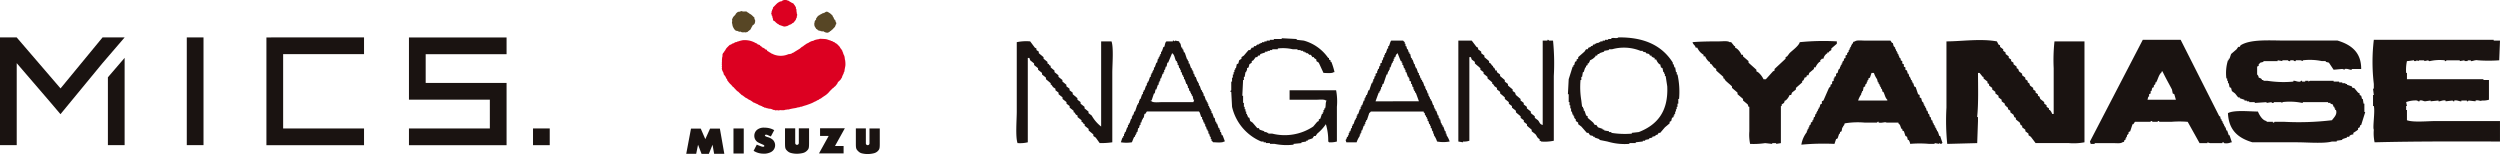 <svg xmlns="http://www.w3.org/2000/svg" xmlns:xlink="http://www.w3.org/1999/xlink" width="378.346" height="23.315" viewBox="0 0 378.346 23.315">
  <defs>
    <clipPath id="clip-path">
      <rect id="長方形_7136" data-name="長方形 7136" width="224.543" height="16.307" fill="none"/>
    </clipPath>
    <clipPath id="clip-path-2">
      <rect id="長方形_7138" data-name="長方形 7138" width="29.289" height="23.315" fill="none"/>
    </clipPath>
  </defs>
  <g id="グループ_69846" data-name="グループ 69846" transform="translate(-239.487 -1394.685)">
    <g id="グループ_69802" data-name="グループ 69802" transform="translate(31.833 -95.315)">
      <g id="グループ_69782" data-name="グループ 69782" transform="translate(207.654 1495.663)">
        <rect id="長方形_7130" data-name="長方形 7130" width="2.531" height="16.301" transform="translate(28.268 0)" fill="#1a1311"/>
        <path id="パス_127" data-name="パス 127" d="M58.287,12.687V10.157H43.514v9.416H55.756v4.353H43.514v2.531H58.287V17.04H46.045V12.687Z" transform="translate(18.377 -10.15)" fill="#1a1311"/>
        <path id="パス_128" data-name="パス 128" d="M32.609,10.159h-.722v16.3h.722v.006H46.66V23.927H34.418V12.686H46.66V10.153H32.609Z" transform="translate(8.432 -10.153)" fill="#1a1311"/>
        <rect id="長方形_7131" data-name="長方形 7131" width="2.531" height="2.531" transform="translate(80.665 13.776)" fill="#1a1311"/>
        <path id="パス_129" data-name="パス 129" d="M25.661,10.156v.013l-6.343,7.7-6.631-7.711v-.006H10.156v16.3h2.531V14.045l4.963,5.77,0,0,1.659,1.952,6.355-7.716v0l3.354-3.9H25.661Z" transform="translate(-10.156 -10.151)" fill="#1a1311"/>
        <path id="パス_130" data-name="パス 130" d="M18.957,25.028h2.531V11.82l-2.531,2.943Z" transform="translate(-2.628 -8.727)" fill="#1a1311"/>
      </g>
      <g id="グループ_69790" data-name="グループ 69790" transform="translate(361.458 1495.663)">
        <g id="グループ_69789" data-name="グループ 69789" transform="translate(0 0)" clip-path="url(#clip-path)">
          <path id="パス_143" data-name="パス 143" d="M51.826,5.611V5.252h-.12c-.04-.238-.078-.477-.118-.715h-.12c-.04-.161-.078-.319-.118-.477h-.12V3.821C49.679,1.356,47.077-.056,42.995,0c-.253.22-.68,0-1.074.12V.239h-.477V.36h-.477V.478h-.359V.6h-.357v.12h-.238V.837h-.359v.12h-.238v.118h-.238l-.12.238h-.238v.12c-.118.04-.238.078-.357.118-.04.08-.08.161-.12.238H38.1l-.238.359q-.478.418-.954.836v.238c-.08.04-.161.08-.241.118v.238l-.238.12c-.04.158-.078.319-.118.477h-.12v.238h-.118c-.2.638-.4,1.273-.6,1.91l-.12,2.267h.12V9.788h.12v.477h.118v.477h.12v.477h.118l.12.477h.118v.238h.12v.238l.238.238v.238c.118.08.238.161.359.241v.238c.158.118.316.238.477.357q.418.478.834.956h.241c.078.118.158.238.238.357l.477.12v.118h.238v.12c.238.078.477.158.715.238v.118c.4.08.8.161,1.192.238a9.046,9.046,0,0,0,3.344.359v-.118h.954v-.12l1.074-.12v-.118h.357v-.12c.2-.038.4-.078.6-.118v-.12l.477-.118v-.12l.477-.118V14.8l.359-.118c.04-.08.08-.161.118-.238h.241l.715-.836.715-.6v-.238l.238-.12.12-.477c.078-.04.158-.078.238-.118v-.238h.118v-.238h.12v-.359h.118V10.86h.12V10.5h.118v-.477h.12V9.309h.118a12.1,12.1,0,0,0-.238-3.7ZM46.1,14.322l-1.074.12v.118a12.754,12.754,0,0,1-3.1-.118v-.12h-.357V14.2c-.241-.038-.479-.078-.718-.118v-.12h-.238v-.118c-.238-.08-.477-.161-.715-.238l-.238-.359h-.238c-.08-.118-.161-.238-.238-.357q-.418-.361-.836-.718v-.238l-.238-.118c-.08-.238-.158-.477-.238-.718h-.12v-.357h-.118V10.5H37.5c-.04-.319-.08-.638-.118-.956a12.126,12.126,0,0,1-.12-3.1h.12V5.968H37.5l.12-.715h.118c.08-.238.161-.477.238-.715h.12V4.3l.238-.12V3.94h.12a1,1,0,0,0,.238-.477,2.134,2.134,0,0,0,.834-.6V2.747h.238c.04-.08.08-.161.12-.238h.238v-.12l.715-.238v-.12c.238-.038.477-.078.718-.118v-.12h.477a6.684,6.684,0,0,1,4.3.238h.359v.12l.477.12v.118l.477.12c.04.078.08.158.12.238h.238v.118a.95.95,0,0,0,.477.238v.238h.238a1.776,1.776,0,0,0,.477.718h.12c.038.158.078.316.118.477l.238.118c.04.2.08.4.12.6h.118v.238h.12V5.85h.118q.12.776.238,1.551c.182,3.922-1.615,5.865-4.3,6.921" transform="translate(48.129 0)" fill="#1a1311" fill-rule="evenodd"/>
          <path id="パス_144" data-name="パス 144" d="M22.678,7.928V9.359h4.057c.442,0,1.188-.1,1.433.12h.118c-.217.319-.083.805-.238,1.192H27.93v.238h-.12v.359h-.118v.238h-.12c-.08.238-.158.477-.238.715l-.238.12v.238l-.238.12-.6.715a7.769,7.769,0,0,1-6.205,1.074h-.6v-.12h-.238v-.118H18.86v-.12l-.715-.238-.12-.238h-.238l-.715-.836-.359-.238-.118-.477-.241-.12v-.238h-.118v-.238h-.12v-.357H16v-.359h-.12v-.359h-.118v-.6h-.12V8.764h-.118c.04-.8.078-1.591.118-2.387h.12V5.9h.118L16,5.184h.118V4.946h.12V4.587l.238-.12c.04-.158.08-.316.12-.477.118-.078.238-.158.357-.238V3.513l.238-.118.359-.479h.238l.118-.238h.241c.038-.078.078-.158.118-.238.238-.078.477-.158.715-.238V2.082h.359v-.12H19.7V1.843h.357v-.12h.836V1.6a6.664,6.664,0,0,1,2.267.12h.715v.12h.479v.118h.357v.12h.238V2.2h.238v.12h.238l.238.238H25.9c.078.118.158.238.238.357h.238v.12c.118.08.238.158.357.238v.238l.359.238L27.809,5.3c.451.012,1.308.106,1.551-.118h.12A10.483,10.483,0,0,0,29,3.633h-.12V3.395l-.238-.12V3.036h-.12A6.646,6.646,0,0,0,24.827.41c-.359-.04-.718-.08-1.074-.118V.171L21.486.051v.12H20.291v.12h-.6V.41h-.479V.53H18.86V.648H18.5v.12h-.238V.887h-.238v.12h-.238l-.238.238h-.238l-.12.238H16.95c-.08.118-.158.238-.238.359h-.238q-.358.414-.715.834l-.359.238v.238l-.357.241c-.04.158-.08.316-.12.477l-.238.118-.12.6h-.118v.238h-.12v.359h-.118v.357h-.12v.477h-.118v.6h-.12V7.928c-.007.033-.153.038-.118.238h.118l.12,2.267a7.515,7.515,0,0,0,4.416,5.251h.357v.12H19.1v.118h.6v.12h.715a8.973,8.973,0,0,0,2.864.118v-.118l1.192-.12v-.118l.715-.12v-.12h.238v-.118c.238-.08.479-.158.718-.238.078-.12.158-.238.238-.359h.238c.078-.118.158-.238.238-.357a6.719,6.719,0,0,0,1.313-1.433,8.517,8.517,0,0,1,.357,2.626c.135.1.019-.017.12.12a3.767,3.767,0,0,0,1.192-.12V10.434a9.1,9.1,0,0,0-.118-2.505c-2.071,0-4.635,0-7.041,0" transform="translate(18.682 0.071)" fill="#1a1311" fill-rule="evenodd"/>
          <path id="パス_145" data-name="パス 145" d="M42.056.275c-.031-.007-.04-.151-.238-.12v.12H41.1v12.77c-.5-.135-.432-.4-.718-.718-.158-.118-.316-.238-.477-.357v-.238c-.2-.161-.4-.319-.6-.477v-.238c-.2-.161-.4-.319-.6-.479V10.3l-.477-.357V9.7l-.477-.359V9.106l-.718-.6c-.038-.118-.078-.238-.118-.357l-.359-.241V7.673l-.715-.6V6.839c-.158-.12-.319-.238-.477-.359V6.242l-.715-.6V5.406c-.161-.118-.319-.238-.479-.357V4.809H33.94a.941.941,0,0,0-.238-.477h-.118V4.093h-.12c-.08-.118-.158-.238-.238-.357l-.238-.12V3.378c-.238-.2-.477-.4-.715-.6V2.542c-.161-.118-.319-.238-.477-.357V1.947c-.161-.12-.319-.241-.479-.359V1.349l-.238-.12Q30.718.754,30.36.275H28.332V15.55l.715.12v-.12A2.435,2.435,0,0,0,30,15.43V2.78h.238c.038.12.078.238.118.359.161.118.319.238.477.359v.238l.836.715V4.69c.158.118.319.238.477.359v.238c.2.158.4.316.6.477V6c.238.2.477.4.715.6v.238h.12c.078.118.158.238.238.357.118.08.238.161.357.238v.238l.479.359V8.27l.715.6v.238c.2.158.4.319.6.477v.238c.158.12.316.238.477.359v.238l.6.477v.238l.718.6v.238c.158.118.316.238.477.357v.241l.477.357v.238l.715.6V14l.6.477c.25.349.184.47.6.715v.238c.236.073.1-.017.238.12a6.555,6.555,0,0,0,1.908-.12V5.644a34.583,34.583,0,0,0-.118-5.37Z" transform="translate(38.567 0.206)" fill="#1a1311" fill-rule="evenodd"/>
          <path id="パス_146" data-name="パス 146" d="M89.817,14.591l-.241-.715h-.118l-.12-.477H89.22V13.16H89.1v-.238h-.118v-.238h-.12v-.238h-.118V12.2h-.12c-.04-.158-.08-.316-.118-.477h-.12Q85.462,5.939,82.538.152H76.809q-4,7.7-8,15.4c.038.118.078.238.118.357h.6v-.118h2.864c.42,0,1.081.083,1.313-.12.465-.132.156-.033.357-.359h.12v-.238H74.3V14.83h.12v-.238l.238-.238v-.238L74.9,14c.12-.359.238-.718.359-1.074h.118c.08-.12.161-.238.238-.359H78v-.118h.238v.118h.836v-.118c.241-.038.238.118.238.118H81.1a15.147,15.147,0,0,1,2.505,0L85.4,15.786h1.192v-.12l.359.12h1.908v-.12c.243-.035.238.12.238.12a1.727,1.727,0,0,0,1.074-.12h.12c-.12-.357-.239-.715-.359-1.074ZM77.525,9.222l.12-.477h.118V8.386L78,8.268V7.909h.12c.04-.158.078-.319.118-.477l.238-.12V7.073l.239-.238V6.6h.12c.3-.553.385-1.166.836-1.551V4.926h.118c.437.933.97,1.858,1.433,2.744.04.2.078.4.118.6.08.04.161.078.238.118.08.279.161.557.238.836Z" transform="translate(93.674 0.208)" fill="#1a1311" fill-rule="evenodd"/>
          <path id="パス_147" data-name="パス 147" d="M92.134,12.324V10.773h-.12v-.6h.12l-.12-.6a4.4,4.4,0,0,1,1.672-.238.321.321,0,0,0,.359.118V9.342c.387-.092.555.106.834.118.279-.04.557-.08.836-.118V9.46c.4-.04.8-.08,1.195-.118V9.46c.281.043.64-.224,1.072-.118V9.46c.359-.04.718-.08,1.074-.118,0,0,0,.156.238.118V9.342c.434-.1.8.163,1.074.118V9.342h.836V9.46c.238.038.238-.118.238-.118.359.038.715.078,1.074.118V9.342c.475-.116.727.156.954,0a3.214,3.214,0,0,0,1.074-.12V6.239h-.836v-.12H92.134V5.165h-.12a6.141,6.141,0,0,1,.12-1.79c.326,0,.968-.137,1.074-.12v.12h.357v-.12l.359.12v-.12h.836v.12l.6-.12a.21.21,0,0,0,.238.12,6.884,6.884,0,0,1,2.267-.12v.12c.243.038.238-.12.238-.12h2.028v.12l.715-.12v.12h.477v-.12h.479v.12c.283.04.638-.217,1.074-.12a22.261,22.261,0,0,0,3.221,0l.12-2.982h-.956V.152H87.121a28.306,28.306,0,0,0,0,6.682V7.55H87c.04.319.08.638.118.956H87v1.669h.118c.217.774-.2,3.282,0,3.58a6.565,6.565,0,0,0,.12,1.91c6.328-.161,12.992-.132,18.975-.118v-3.1H96.549c-1.24,0-3.445.234-4.416-.12" transform="translate(118.326 0.208)" fill="#1a1311" fill-rule="evenodd"/>
          <path id="パス_148" data-name="パス 148" d="M21.974,14.532c-.038-.161-.078-.319-.116-.479h-.123V13.7h-.118v-.238H21.5c-.078-.238-.158-.477-.238-.715H21.14V12.5h-.118q-.064-.3-.12-.6h-.12c-.08-.238-.158-.477-.238-.715h-.12v-.359H20.3v-.238h-.12v-.238h-.118v-.238h-.12V9.757h-.118V9.519h-.12V9.28h-.116q-.124-.358-.241-.715h-.12V8.206h-.118V7.968h-.12V7.729h-.12c-.078-.238-.158-.477-.238-.715h-.118V6.655h-.12V6.416h-.118c-.08-.238-.161-.477-.238-.715h-.12c-.04-.161-.08-.319-.118-.477h-.118V4.865h-.123V4.626H17.44V4.388h-.12c-.078-.238-.158-.477-.238-.715h-.118V3.314h-.118V3.075h-.12c-.12-.359-.238-.715-.359-1.074h-.118l-.12-.477h-.12V1.285h-.118c-.177-.392-.033-.534-.359-.836V.329c-.2-.038-.394-.078-.6-.118l-.12.118s-.109-.182-.238-.118V.329h-.954c-.246.125-.227.588-.359.836h-.116c-.083.238-.163.477-.243.718h-.118v.357h-.12v.238h-.118v.238h-.118v.238h-.12c-.04.2-.08.4-.12.6h-.116q-.124.358-.241.715h-.12v.359h-.118v.238h-.12V5.1h-.118v.238h-.118V5.7h-.123c-.078.238-.158.477-.238.715h-.118v.238h-.12v.359h-.118c-.078.238-.161.477-.238.715h-.118v.238h-.12v.359h-.12c-.08.238-.158.477-.238.715h-.12V9.28H9.447v.359h-.12v.238h-.12c-.118.357-.238.715-.359,1.072H8.732l-.12.479h-.12v.238H8.373v.357h-.12c-.078.238-.158.477-.238.718H7.9v.238H7.773v.357H7.657c-.08.238-.163.477-.241.715H7.3v.241H7.18v.357H7.058v.238H6.942L6.7,15.6a5.225,5.225,0,0,0,1.672,0c.118-.255.217-.571.359-.834h.116v-.238h.12v-.238h.12v-.241h.118c.043-.2.078-.4.12-.6h.12c.038-.161.08-.319.116-.477h.12v-.359H9.8l.12-.477h.12v-.238h.12l.118-.6H10.4l.238-.359h7.877c.146.08.264.649.357.836h.12v.359h.12l.118.477h.12v.238h.118v.359h.123c.035.158.078.316.116.477h.12v.238h.118v.359h.12c.04.158.078.316.118.477h.12v.357h.118v.238c.038.061.165.1.238.238.472.014,1.414.118,1.672-.118h.12c-.12-.319-.241-.638-.359-.954ZM17.681,9.519H13.024c-.484,0-1.4.123-1.669-.12-.078-.1-.172.043-.118-.118h.118c.118-.359.238-.715.357-1.074h.12c.04-.2.078-.4.118-.6h.123c.078-.238.156-.477.236-.715h.12V6.537h.118V6.3h.118V5.939h.12c.083-.238.158-.477.238-.715h.123V4.985h.116V4.626h.12c.038-.158.078-.319.12-.477h.118c.04-.2.078-.4.118-.6h.12l.6-1.431c.4.255.373.765.6,1.192h.12v.238h.118v.359h.123c.038.158.078.316.116.477h.12v.238h.12v.359h.118c.04.158.083.316.118.477h.12V5.7h.12v.357h.118c.08.238.158.479.238.718h.12v.238h.12V7.37h.118c.04.161.078.319.118.477h.12v.241h.118v.238h.12v.238h.118l.123.6H17.8l-.118.359" transform="translate(9.122 0.27)" fill="#1a1311" fill-rule="evenodd"/>
          <path id="パス_149" data-name="パス 149" d="M36.38,14.283h-.12v-.359h-.12c-.078-.238-.158-.477-.238-.715h-.118V12.97h-.12v-.238h-.118c-.04-.2-.08-.4-.12-.6h-.118V11.9h-.12v-.357h-.118c-.08-.238-.161-.477-.241-.718h-.118v-.238h-.12v-.238H34.47V9.988h-.12c-.078-.238-.158-.477-.238-.718h-.118V9.032h-.12V8.793h-.118V8.555h-.12V8.2h-.118l-.12-.479h-.12V7.48h-.118V7.124h-.12c-.078-.238-.158-.477-.238-.715H32.68V6.168h-.12V5.929h-.118c-.04-.158-.08-.316-.12-.477H32.2V5.1h-.12c-.08-.238-.158-.479-.238-.718h-.12V4.139h-.118V3.783h-.12c-.078-.238-.158-.477-.238-.718h-.118V2.826h-.12c-.04-.2-.078-.4-.118-.6h-.12V1.993h-.118l-.12-.479h-.118c-.04-.158-.08-.316-.12-.477h-.12V.68h-.118V.441c-.04-.064-.165-.092-.238-.238h-1.79c-.144.078-.267.649-.359.834h-.118V1.4h-.12c-.08.238-.158.477-.238.715h-.12v.238h-.118v.359h-.12c-.038.158-.078.319-.118.477h-.12v.359l-.238.118v.359h-.118l-.12.477H26v.238h-.12V5.1l-.238.118v.359h-.12c-.038.158-.078.319-.118.477h-.12v.359h-.118v.238h-.12c-.118.357-.238.715-.357,1.072h-.12c-.08.241-.158.479-.238.718h-.118v.238h-.12v.238h-.12V9.27h-.118c-.08.241-.158.479-.238.718h-.12v.238h-.118v.357h-.12c-.078.238-.158.479-.238.718h-.118v.238h-.12V11.9h-.118v.238h-.12c-.08.238-.158.479-.238.718h-.12v.238h-.118v.357h-.12c-.04.161-.078.319-.118.477H21.7v.241h-.118v.357h-.12v.238h-.118c-.137.255-.009.262-.238.477.038.12.078.238.118.359h1.551a3.533,3.533,0,0,1,.477-.954V14.4h.12v-.238h.118v-.359h.12c.08-.238.158-.477.238-.715h.118v-.238h.12v-.359h.12v-.238h.118c.12-.359.238-.715.359-1.074.017-.031.175-.113.238-.238h8v.12c.345.267.061.106.238.477h.118v.238h.12v.238h.12v.357h.118l.12.479h.118v.238h.12v.357h.118c.04.161.08.319.12.477h.118v.359h.12v.238a3.165,3.165,0,0,1,.477.954,5.047,5.047,0,0,0,1.91,0,3.639,3.639,0,0,0-.477-.954ZM25.639,9.391c.158-.437.319-.876.477-1.313h.12V7.839h.118V7.6h.12V7.242h.118l.12-.477h.118c.161-.477.319-.954.479-1.431h.118c.04-.161.08-.319.12-.477h.118V4.616h.12V4.26h.118c.08-.238.161-.477.238-.715h.12V3.306h.118V2.947h.12V2.708h.118c.137-.253.007-.264.241-.477.1-.135-.017-.019.118-.12.158.4.319.8.477,1.195h.12v.238H29.7V3.9h.12c.04.161.08.319.118.477h.12v.238h.118v.359h.12c.08.238.158.477.238.715h.12v.238h.118v.359l.238.12v.357h.12l.118.477h.12V7.6h.118v.238h.12v.238h.118c.161.437.319.876.479,1.313Z" transform="translate(28.73 0.277)" fill="#1a1311" fill-rule="evenodd"/>
          <path id="パス_150" data-name="パス 150" d="M71.2,14.655l-.241-.715h-.118V13.7h-.12v-.238H70.6v-.238h-.12v-.238h-.118v-.238h-.12c-.04-.161-.078-.319-.118-.479h-.12c-.04-.158-.08-.316-.118-.477h-.12c-.04-.158-.08-.316-.118-.477h-.12l-.12-.477h-.118l-.12-.477h-.118v-.238h-.12V9.882h-.118V9.644l-.238-.238-.12-.479c-.08-.038-.158-.078-.238-.118V8.449l-.238-.118c-.12-.359-.238-.718-.359-1.074l-.238-.12-.118-.477h-.12V6.421h-.118V6.182H66.9V5.944h-.118V5.705h-.12c-.04-.161-.08-.319-.118-.477h-.12c-.04-.161-.08-.319-.12-.477l-.238-.12V4.272l-.238-.118V3.8c-.078-.04-.158-.078-.238-.118V3.318L65.353,3.2V2.959l-.238-.238V2.482H65V2.244h-.12V2.005h-.12V1.767h-.118V1.528h-.12V1.29l-.239-.238C64.238.891,64.2.733,64.16.574h-.12c-.078-.12-.158-.238-.238-.359H59.863c-.442,0-1.188-.1-1.431.12-.468.132-.158.033-.359.357h-.118V.931h-.12v.238h-.118v.238H57.6v.241h-.118v.238l-.238.238v.238L57,2.482v.359c-.078.04-.158.08-.238.118V3.2l-.238.238v.238H56.4v.238h-.12v.238h-.118v.238l-.238.238-.12.477-.238.12v.357l-.238.12v.238h-.12V6.3l-.238.118V6.78c-.078.04-.158.078-.238.118v.238l-.238.238-.836,1.91-.238.12v.357l-.238.12-.118.477h-.12V10.6h-.118v.238H52.7v.238h-.12v.238h-.118c-.04.161-.08.319-.12.477h-.118c-.04.161-.08.319-.12.477h-.118v.241c-.08.038-.161.078-.238.118v.238l-.238.238v.238h-.12v.238h-.118v.238h-.12v.241a4.153,4.153,0,0,0-.836,1.908,36.175,36.175,0,0,1,5.013-.118c.08-.238.158-.479.238-.718.08-.038.158-.078.238-.118.08-.238.158-.477.238-.715h.12V14.06l.238-.12c.04-.2.078-.4.118-.6h.12V13.1h.118l.12-.357a11.924,11.924,0,0,1,2.982-.12h1.91c.035-.007.035-.156.238-.118v.118c.505.109.982-.149,1.192,0H65v.12c.354.269.262.449.477.834h.118v.238l.238.12c.08.238.161.477.238.715l.238.12.12.477h.12a1.4,1.4,0,0,1,.238.6,16.47,16.47,0,0,1,2.864,0h.834v-.12l.718.12v-.12h.118v.12h.238v-.12h.12c-.12-.357-.238-.715-.359-1.074Zm-7.877-5.37H58.909a3.465,3.465,0,0,1,.477-.954V8.093h.12V7.854h.118c.04-.2.08-.4.12-.6l.238-.12V6.9l.238-.238V6.421h.12V6.182h.118V5.944l.238-.12c.08-.238.161-.477.238-.715H61.3a3.37,3.37,0,0,0,.477.954l.12.479h.118V6.78h.12v.238h.118v.238h.12V7.5h.118l.12.477h.118c.224.418.264.895.6,1.192Z" transform="translate(68.494 0.265)" fill="#1a1311" fill-rule="evenodd"/>
          <path id="パス_151" data-name="パス 151" d="M75.872,4.427v6.921h-.238a1.319,1.319,0,0,0-.359-.6h-.118v-.241c-.12-.078-.238-.158-.359-.238v-.238c-.118-.078-.238-.158-.357-.238V9.558c-.2-.158-.4-.319-.6-.477l-.12-.359L73.485,8.6V8.365c-.118-.08-.238-.161-.357-.238V7.888c-.12-.08-.239-.161-.359-.238V7.409l-.477-.357-.12-.359c-.078-.04-.158-.078-.238-.118V6.337c-.118-.08-.238-.161-.357-.238V5.858c-.161-.118-.319-.238-.479-.357V5.263c-.158-.12-.316-.238-.477-.359-.04-.118-.078-.238-.118-.357l-.238-.12V4.188c-.161-.12-.319-.238-.477-.359V3.591c-.12-.078-.241-.158-.359-.238V3.114l-.359-.238V2.637c-.158-.12-.316-.238-.477-.359V2.04c-.118-.078-.238-.158-.357-.238V1.563c-.161-.118-.319-.238-.479-.359V.965L67.518.847C67.44.687,67.36.528,67.279.37,64.8-.078,61.995.361,59.643.37V10.394a35.266,35.266,0,0,0,.118,5.49l4.536-.12q.06-1.668.118-3.341v-.6H64.3v-.118c.2-1.953.125-4.413.118-6.564h.238c.161.2.319.4.479.6h.118v.238l.6.477v.238l.238.12v.238l.477.357V7.65l.477.357v.238c.161.12.319.238.477.359v.238c.161.118.319.238.477.359V9.44c.161.118.319.238.479.357v.238l.238.12v.118l.238.12v.238c.118.08.238.158.357.238v.238l.479.359c.038.118.078.238.118.357l.238.12v.238l.6.477c.04.12.08.238.118.359l.239.118v.238c.161.12.319.241.479.359v.238c.158.12.316.238.477.359v.238c.118.08.238.158.357.238.238.319.479.635.718.954h5.011a8.69,8.69,0,0,0,2.387-.118V.37H75.992a26.02,26.02,0,0,0-.12,4.057" transform="translate(81.126 0.231)" fill="#1a1311" fill-rule="evenodd"/>
          <path id="パス_152" data-name="パス 152" d="M98.482,10.96V9.767h-.12c-.038-.238-.078-.479-.118-.718h-.12c-.038-.158-.078-.316-.118-.477-.08-.04-.161-.078-.238-.118V8.216l-.238-.12c-.2-.238-.4-.477-.6-.715h-.239c-.04-.08-.08-.161-.12-.238-.239-.08-.477-.161-.715-.238v-.12h-.238V6.665h-.477v-.12h-.477V6.426h-.836v-.12h-3.58l-.238.12v-.12h-.477v.12h-.479v-.12c-.236-.035-.238.12-.238.12-.427.092-.8-.17-1.074-.12v.12a15.97,15.97,0,0,1-3.936-.12h-.6v-.12h-.238V6.067a.99.99,0,0,0-.477-.238.669.669,0,0,0-.238-.477V4.157l.238-.118V3.8c.043-.068.161-.1.238-.238l.477-.12V3.324h2.149V3.2l.715.12V3.2h.836a.319.319,0,0,0,.357.12V3.2h.477a.328.328,0,0,0,.359.12V3.2h.715l.359.12V3.2a8.953,8.953,0,0,1,2.864.12h.6v.118l.477.12.715,1.072c.437-.038.876-.078,1.313-.118.118.04.238.08.359.118V4.516c.432-.094.793.163,1.072.118V4.516H98c.017-2.6-1.608-3.7-3.58-4.3H86.668c-2.475,0-5.386-.253-6.923.718-.038.078-.078.158-.118.238h-.238c-.08.118-.161.238-.239.357q-.418.361-.836.718c-.08.238-.158.477-.238.715h-.12V3.2h-.118A6.476,6.476,0,0,0,77.6,5.947h.118v.359h.12v.359h.118l.12.6.238.12c.04.158.08.319.118.477l.479.359c.158.2.316.4.477.6h.238v.12l.715.238v.118H80.7v.12h.357v.12h.836v.118c.6-.04,1.192-.08,1.79-.118v.118c.238-.04.477-.08.715-.118a.339.339,0,0,0,.359.118V9.529H85.95v.118h.12V9.529a9.369,9.369,0,0,1,2.982.118h.12V9.529h3.818v.118h.359v.12c.118.038.238.078.357.118l.12.359h.12v.238h.118v.238h.12c.257.723-.4,1.216-.6,1.551a42.518,42.518,0,0,1-7.28.238H84.878s0,.158-.241.12v-.12h-.954v-.12c-.63-.068-1.1-.926-1.313-1.431-1.379-.009-3.568-.262-4.534.238.118,2.626,1.584,3.783,3.7,4.416h6.8c1.483,0,4.052.227,5.251-.12H94.3v-.118l.836-.12v-.118c.238-.08.477-.161.715-.238v-.12h.359V14.66a.906.906,0,0,1,.6-.238v-.238a7.714,7.714,0,0,0,.718-.479v-.238c.078-.04.158-.078.238-.118.04-.12.078-.238.118-.359H98c.2-.635.4-1.273.6-1.908,0-.17-.1.047-.12-.12" transform="translate(105.534 0.26)" fill="#1a1311" fill-rule="evenodd"/>
          <path id="パス_153" data-name="パス 153" d="M12.84.26V13.148a5.514,5.514,0,0,1-1.433-1.669l-.479-.359v-.238l-.6-.477v-.238l-.6-.477V9.45c-.158-.12-.319-.241-.477-.359V8.853l-.715-.6V8.017l-.479-.359V7.419c-.156-.118-.314-.238-.475-.357V6.824l-.6-.479V6.106c-.2-.158-.4-.316-.6-.477V5.391l-.6-.477V4.675L5.2,4.2V3.96l-.241-.12V3.722c-.078-.04-.161-.08-.241-.12V3.363l-.593-.477V2.647c-.238-.2-.479-.4-.72-.6V1.811c-.118-.08-.236-.158-.357-.238V1.334l-.236-.12Q2.455.739,2.1.26A7,7,0,0,0,.07.38v10.5c0,1.242-.22,3.842.12,4.774a5.134,5.134,0,0,0,1.551-.12V2.765H1.98l.12.359c.2.158.394.319.593.477V3.84c.2.161.4.319.6.477v.238c.2.161.4.319.6.479v.238c.2.158.4.316.593.477v.238l.72.6v.238h.116c.08.118.158.238.241.357.118.08.236.161.359.238v.238c.156.12.316.238.475.359v.238c.2.161.4.319.6.477v.238l.6.479v.238c.161.118.319.238.475.357v.238l.6.477V11h.12c.08.118.158.238.238.357l.238.12v.238c.2.158.4.319.6.477v.238l.238.12v.118l.238.12v.238c.2.158.4.316.6.477v.238c.238.2.479.4.718.6v.238c.118.078.238.158.357.238.2.279.4.557.6.836a11.91,11.91,0,0,0,1.91-.12V5.034c0-1.244.22-3.842-.12-4.774Z" transform="translate(0.001 0.339)" fill="#1a1311" fill-rule="evenodd"/>
          <path id="パス_154" data-name="パス 154" d="M59.93,6.248h.12a.922.922,0,0,0,.238-.477c.323-.092.272-.028.357-.359h.238L61,5.056c.238-.2.477-.4.715-.6V4.22h.238a2.142,2.142,0,0,1,.6-.836h.118V3.146c.052-.076.158-.09.238-.238h.241a1.272,1.272,0,0,1,.6-.836V1.953h.238v-.12l.359-.238V1.356L65.181.64V.281a35.646,35.646,0,0,0-5.61.12c-.161.583-1.136,1.254-1.551,1.669-.118.161-.238.319-.357.477l-.238.12v.238L55.753,4.459V4.7l-.238.12c-.359.4-.715.793-1.074,1.192h-.357a3.122,3.122,0,0,0-.836-1.074l-.238-.118V4.577c-.4-.357-.8-.715-1.195-1.072V3.266l-.834-.718V2.31h-.238a2.4,2.4,0,0,0-.718-.954l-.238-.12V1h-.118L49.188.4H48.95C48.693.173,47.864.281,47.4.281c-1.455,0-3.1.028-4.057.12.128.46.357.373.477.834h.238a2.317,2.317,0,0,0,.956,1.074v.238h.238a2.12,2.12,0,0,0,.6.836h.12v.238l.238.12c.12.158.238.316.359.477.118.08.238.158.357.238V4.7L48,5.651v.238h.12c.078.12.158.238.238.359q.475.418.954.836v.238l.836.715v.238l.836.715v.238c.238.2.477.4.715.6.04.12.08.238.118.359h.12v3.7a6.835,6.835,0,0,0,.118,1.91,11.552,11.552,0,0,0,2.269-.118c.357.038.715.078,1.074.118v-.118h.6v.118c.238-.04.477-.08.715-.118v-5.61h.12V9.828l.359-.238c.038-.118.078-.238.118-.359h.12a2.129,2.129,0,0,0,.6-.834h.238l.12-.359c.2-.158.4-.319.6-.477V7.323q.475-.418.954-.836Z" transform="translate(59 0.317)" fill="#1a1311" fill-rule="evenodd"/>
        </g>
      </g>
      <g id="グループ_69795" data-name="グループ 69795" transform="translate(311.509 1490)">
        <path id="パス_155" data-name="パス 155" d="M3.607,17.541l-.721,1.594-.692-1.594H.72L0,21.358H1.505l.282-1.373.529,1.377H3.422l.557-1.377.241,1.373H5.761L5.09,17.541Z" transform="translate(0 1.92)" fill="#1a1311"/>
        <rect id="長方形_7137" data-name="長方形 7137" width="1.554" height="3.791" transform="translate(7.148 19.442)" fill="#1a1311"/>
        <g id="グループ_69794" data-name="グループ 69794" transform="translate(0 0)">
          <g id="グループ_69793" data-name="グループ 69793" clip-path="url(#clip-path-2)">
            <path id="パス_156" data-name="パス 156" d="M12.307,17.79l-.507.957s-.362-.161-.479-.21a.568.568,0,0,0-.273-.06.17.17,0,0,0-.145.094c-.018.061.028.1.082.14a1.44,1.44,0,0,0,.371.143,1.881,1.881,0,0,1,.76.414,1.158,1.158,0,0,1-.358,1.867,2.284,2.284,0,0,1-1.2.209,2.754,2.754,0,0,1-1.075-.263c-.156-.079-.294-.161-.294-.161l.483-.94a4.162,4.162,0,0,0,.478.194,1.608,1.608,0,0,0,.48.136c.142-.016.182-.073.182-.129s-.024-.107-.151-.171-.534-.223-.807-.374a1.123,1.123,0,0,1-.557-.946,1.163,1.163,0,0,1,.448-.975,1.625,1.625,0,0,1,1.106-.3,2.985,2.985,0,0,1,1.043.181,4.069,4.069,0,0,1,.417.194" transform="translate(1.005 1.906)" fill="#1a1311" fill-rule="evenodd"/>
            <path id="パス_157" data-name="パス 157" d="M22.017,17.5H18.27v1.159h1.3L18.108,21.3h3.723V20.177h-1.3Z" transform="translate(1.982 1.916)" fill="#1a1311"/>
            <path id="パス_158" data-name="パス 158" d="M15.564,17.509v2.222a.276.276,0,0,1-.21.268l-.07.006L15.229,20a.278.278,0,0,1-.212-.268V17.509H13.472v2.226c.009.752.023.881.358,1.194a1.233,1.233,0,0,0,.569.312,3.393,3.393,0,0,0,.8.108h.171a3.909,3.909,0,0,0,.8-.108,1.256,1.256,0,0,0,.585-.312c.335-.313.352-.442.358-1.194V17.509Z" transform="translate(1.474 1.917)" fill="#1a1311"/>
            <path id="パス_159" data-name="パス 159" d="M25.2,17.526v2.252a.272.272,0,0,1-.21.267c-.012,0-.06.007-.067.007l-.057-.007a.276.276,0,0,1-.215-.267V17.517l-1.514,0v2.25c0,.747.03.892.368,1.21a1.128,1.128,0,0,0,.535.31,3.539,3.539,0,0,0,.8.105c.006,0,.174,0,.174,0a3.95,3.95,0,0,0,.8-.105A1.3,1.3,0,0,0,26.4,21c.335-.313.353-.465.358-1.218V17.526Z" transform="translate(2.532 1.918)" fill="#1a1311"/>
            <path id="パス_160" data-name="パス 160" d="M14.953.539A1.664,1.664,0,0,0,15.146.8a1.646,1.646,0,0,1,.08.163c.019.029.064.044.089.083a.5.5,0,0,1,.007.215c.04.105.094.139.093.234a1.2,1.2,0,0,0,.031.356c.007.029.009.089.018.163s.019.141.061.161c-.012.07.019.2-.048.2-.018.184.028.239-.09.391-.038.048-.032.152-.081.227a1.318,1.318,0,0,1-.149.2,2.868,2.868,0,0,1-.232.273c-.049.043-.089-.006-.129.047a.845.845,0,0,1-.206.156l-.11.053c.065-.019-.1-.007-.179.077-.028.028-.088.031-.143.055s-.055.037-.088.065a.327.327,0,0,1-.207.043c-.052,0-.112.054-.18.058a.918.918,0,0,1-.307-.047c-.084-.027-.158-.084-.222-.084s-.136-.054-.185-.068-.074-.02-.122-.03c-.089-.018-.061-.089-.154-.119a.332.332,0,0,1-.116-.053c-.121-.092-.2-.151-.29-.225-.233-.3-.425-.241-.432-.376,0-.027.039-.149,0-.161s-.023-.09-.018-.119c.018-.063-.1-.09-.092-.149.047-.245.007-.145-.009-.192-.033-.07-.091-.008-.088-.153.02-.162-.073-.183-.063-.254s.089-.051.072-.11c-.054-.161.049-.184.049-.249s.018-.107.049-.131.008-.085.018-.1c.024-.072.04-.065.079-.1s-.018-.1.029-.189c.225-.2.434-.463.663-.652.021-.02.065-.042.09-.062a1,1,0,0,1,.185-.1c.062-.08.178-.08.314-.088a.855.855,0,0,1,.931-.139c.1.057.18.042.234.072s.064.128.124.133c.091,0,.168.088.254.131s.184.082.276.119" transform="translate(1.268 0)" fill="#dc0021"/>
            <path id="パス_161" data-name="パス 161" d="M8.477,1.589a.568.568,0,0,0,.212.163,1.185,1.185,0,0,1,.239.179c.267.092.475.379.7.562.063.093-.016.144,0,.206.12.145.172.222.065.66a1.007,1.007,0,0,1-.17.209.733.733,0,0,1-.144.083c-.031.012-.027.075-.044.112a.864.864,0,0,1-.08.116c-.122.209-.229.534-.386.544-.028,0-.077.068-.094.1s-.049.011-.083.033-.033.064-.081.1-.164.037-.229.069a.392.392,0,0,1-.246-.014,1.511,1.511,0,0,1-.314.019.561.561,0,0,1-.266-.1c-.113-.036-.153.069-.338-.042-.1-.045-.158-.09-.262-.071-.029-.007-.029-.027-.051-.032s-.081,0-.107,0c-.018-.045,0-.017-.107-.144-.024-.032-.082-.021-.11-.089-.049-.1-.072-.12-.089-.163-.027-.069-.107-.159-.123-.223A.316.316,0,0,0,6.3,3.651c-.031-.042.031-.23.007-.16-.009.041-.083-.261-.075-.194a1.8,1.8,0,0,0,.038-.4c0-.088-.04-.109-.009-.161.061-.085.038-.1.089-.169.094-.282.378-.382.481-.657a1.29,1.29,0,0,1,.364-.3c.158.045.308-.069.526-.1.234.14.551.007.761.089" transform="translate(0.681 0.165)" fill="#574625"/>
            <path id="パス_162" data-name="パス 162" d="M20.5,2.751a.132.132,0,0,1,.069.118c.108.043.108.061.111.128a.424.424,0,0,0,.133.3c0,.092-.049.082-.042.207a.248.248,0,0,0-.048.045c-.032.008-.029.063-.032.073-.022.054-.011.051-.028.1a1.253,1.253,0,0,1-.078.166,2.89,2.89,0,0,1-.22.234c-.1.112-.2.225-.245.227s-.08.1-.112.129c-.072.06-.06,0-.124.055a.718.718,0,0,1-.434.244,1.007,1.007,0,0,1-.58-.2c-.058-.049-.124,0-.192.007-.073-.048-.15-.012-.2-.028-.032-.017-.062-.042-.091-.06s-.109,0-.122-.014c-.053-.018-.026-.024-.069-.031-.092-.017-.163-.021-.2-.083s-.067-.069-.119-.105c-.073-.051-.181-.075-.168-.165,0-.059-.077-.075-.145-.2a.19.19,0,0,1-.033-.128c0-.07-.079-.061-.063-.122.018-.122-.026-.3.026-.375.041-.058,0-.152.049-.236a1.306,1.306,0,0,1,.115-.183c.03-.036.052-.019.084-.054a.811.811,0,0,1-.008-.138c.01-.067.073-.112.108-.17a.6.6,0,0,1,.107-.134c.039-.031.036-.121.087-.133a.758.758,0,0,0,.152-.072c.06-.019.115-.1.155-.124s.039,0,.11-.029.042-.054.094-.074.064.013.087-.011c.162-.185.154-.037.236-.111s.156-.032.194-.074c.123-.131.206-.107.316-.146a1.824,1.824,0,0,1,.412.22,1.527,1.527,0,0,1,.278.229c.058.063.175.145.189.23.021.161.094.135.115.2a1.39,1.39,0,0,0,.125.292" transform="translate(1.912 0.174)" fill="#574625"/>
            <path id="パス_163" data-name="パス 163" d="M20.66,5.354a2.617,2.617,0,0,1,.419.134,2.009,2.009,0,0,0,.2.049c.051.02.087.069.136.082s.1,0,.146.021c.063.03.074.069.135.1a1.925,1.925,0,0,1,.2.073c.1.062.143.159.281.174.1.115.13.145.2.168.051.049.105.125.156.179a.9.9,0,0,1,.251.341c.038.031.045.068.073.107.011.013.075.062.088.081a1.022,1.022,0,0,1,.051.123c.04.068.053.019.085.092.007.1.037.11.08.249.01.03.041.043.051.079.016.22.159.365.2.55a2.3,2.3,0,0,1,.059.414c0,.02.044.143.045.159a4,4,0,0,1,.044.737,2.891,2.891,0,0,1-.073.438c-.022.14-.051.245-.075.484,0,.079-.072.139-.1.213-.011.038-.008.088-.018.114-.054.131-.082.165-.151.308-.013.036-.037.081-.062.139a1.682,1.682,0,0,1-.045.169c-.044.112-.1.12-.151.264-.04.042-.073.091-.136.155a2.92,2.92,0,0,1-.305.283c-.058.037-.043.094-.049.134a3.512,3.512,0,0,1-.419.547c-.165.067-.165.149-.232.206-.049.04-.112.05-.166.112-.155.172-.352.332-.478.5a3.053,3.053,0,0,1-.8.661c-.217.171-.209.124-.427.314a1.646,1.646,0,0,1-.2.084c-.049.021-.131.112-.182.138-.085.049-.146.044-.24.1a.879.879,0,0,1-.178.11c-.074.038-.149.06-.232.1-.062.033-.129.073-.2.112-.047.023-.126.053-.166.074-.281.121-.559.215-.864.322a6.4,6.4,0,0,0-.656.21c-.065.021-.134.008-.2.024s-.116.057-.182.072-.13.007-.179.017c-.162.032-.281.09-.467.114-.136.02-.28.043-.412.07-.495.1-.393.088-.5.131-.049.018-.033,0-.14-.007a.54.54,0,0,1-.169.017.454.454,0,0,1-.242.036c-.107-.006.033.049-.3.07a3.1,3.1,0,0,1-.434-.014c-.166,0-.217.058-.267.049a2,2,0,0,0-.308-.04c-.063-.009-.119.084-.149.04s-.093-.034-.146-.049a.628.628,0,0,0-.128-.047c-.03,0-.081.033-.1.017a.558.558,0,0,0-.133-.078.459.459,0,0,0-.164-.059c-.058-.01-.1-.034-.161-.043a1.051,1.051,0,0,1-.253-.022.882.882,0,0,0-.283-.06c-.042-.016-.068-.05-.111-.067-.065-.01-.12.008-.184,0a1.134,1.134,0,0,0-.129-.1c-.041-.021-.1-.011-.13-.028-.069-.038-.091-.069-.153-.1a4.811,4.811,0,0,0-.462-.175c-.068-.034-.122-.1-.181-.131-.032-.02-.071-.012-.1-.033-.048-.022-.077-.058-.149-.05a.814.814,0,0,0-.371-.168c-.073-.045-.209-.161-.287-.205a2.053,2.053,0,0,0-.479-.26,1.649,1.649,0,0,0-.455-.272c-.077-.051-.162-.133-.239-.183-.058-.038-.143-.12-.2-.156a.546.546,0,0,1-.277-.2,3.38,3.38,0,0,1-.278-.252c-.108-.14-.138-.107-.242-.192-.154-.115-.3-.313-.449-.447-.043-.042-.078-.107-.115-.145s-.08-.033-.115-.058-.045-.067-.071-.1a2.329,2.329,0,0,1-.172-.2c-.074-.075-.143-.119-.214-.2a3.867,3.867,0,0,1-.288-.357c-.067-.1-.133-.116-.124-.241-.006-.088-.115-.153-.159-.222s-.019-.116-.075-.2a4.5,4.5,0,0,0-.287-.385,1.237,1.237,0,0,0-.062-.284,1.409,1.409,0,0,1-.229-.6c0-.057.027-.077.032-.124s-.03-.1-.032-.146c0-.179.032-.151.032-.2s-.041-.126-.041-.145c0-.063.032-.026.032-.088,0-.029-.023-.07-.023-.1,0-.078.023-.134.023-.209A3.709,3.709,0,0,1,4.928,8c0-.018.024-.023.028-.045.019-.124-.043-.271.04-.358.011-.011.007-.078.027-.121s.07-.054.077-.071.014-.049.068-.075c.088-.064.02-.084.088-.174.045-.059.09-.065.128-.154a1.44,1.44,0,0,1,.2-.323c.164-.17.31-.314.475-.47a.573.573,0,0,0,.124-.03.8.8,0,0,0,.16-.08c.02-.01.044-.051.063-.061.075-.037.184-.052.252-.084s.144-.1.216-.132c.09-.037.15-.016.235-.048.034-.013.068-.049.1-.06a1.3,1.3,0,0,1,.2-.044c.036-.007.118-.054.155-.06.118-.029.243-.057.374-.09a2.154,2.154,0,0,1,.354-.029,3.77,3.77,0,0,1,.626.052,3.265,3.265,0,0,1,.96.337,1.093,1.093,0,0,0,.286.124c.058.007.033.1.155.145a2.053,2.053,0,0,1,.281.085.383.383,0,0,0,.252.21c.033.007.014.062.051.092a.536.536,0,0,0,.174.1,1.093,1.093,0,0,1,.425.3.158.158,0,0,1,.207.1c-.012.108.052.128.151.13.05.041.069.088.115.121a.967.967,0,0,1,.346.212c.154.036.306.14.453.19a2.89,2.89,0,0,0,2.176-.078,1.227,1.227,0,0,0,.488-.1c.019-.013.055-.054.074-.064.059-.032.109-.026.17-.059.283-.19.624-.384.967-.6.1-.079.217-.192.325-.27.067-.048.143-.051.206-.118.153-.145.328-.23.488-.357a2.463,2.463,0,0,1,.275-.129c.075-.042.155-.109.229-.142.121-.057.249-.114.362-.155.039-.008.081,0,.125-.008.063-.02.131-.078.274-.133a3.3,3.3,0,0,1,.556-.122c.1-.014.145-.048.244-.069.27.021.584.021.924.063" transform="translate(0.53 0.58)" fill="#dc0021"/>
          </g>
        </g>
      </g>
    </g>
  </g>
</svg>
